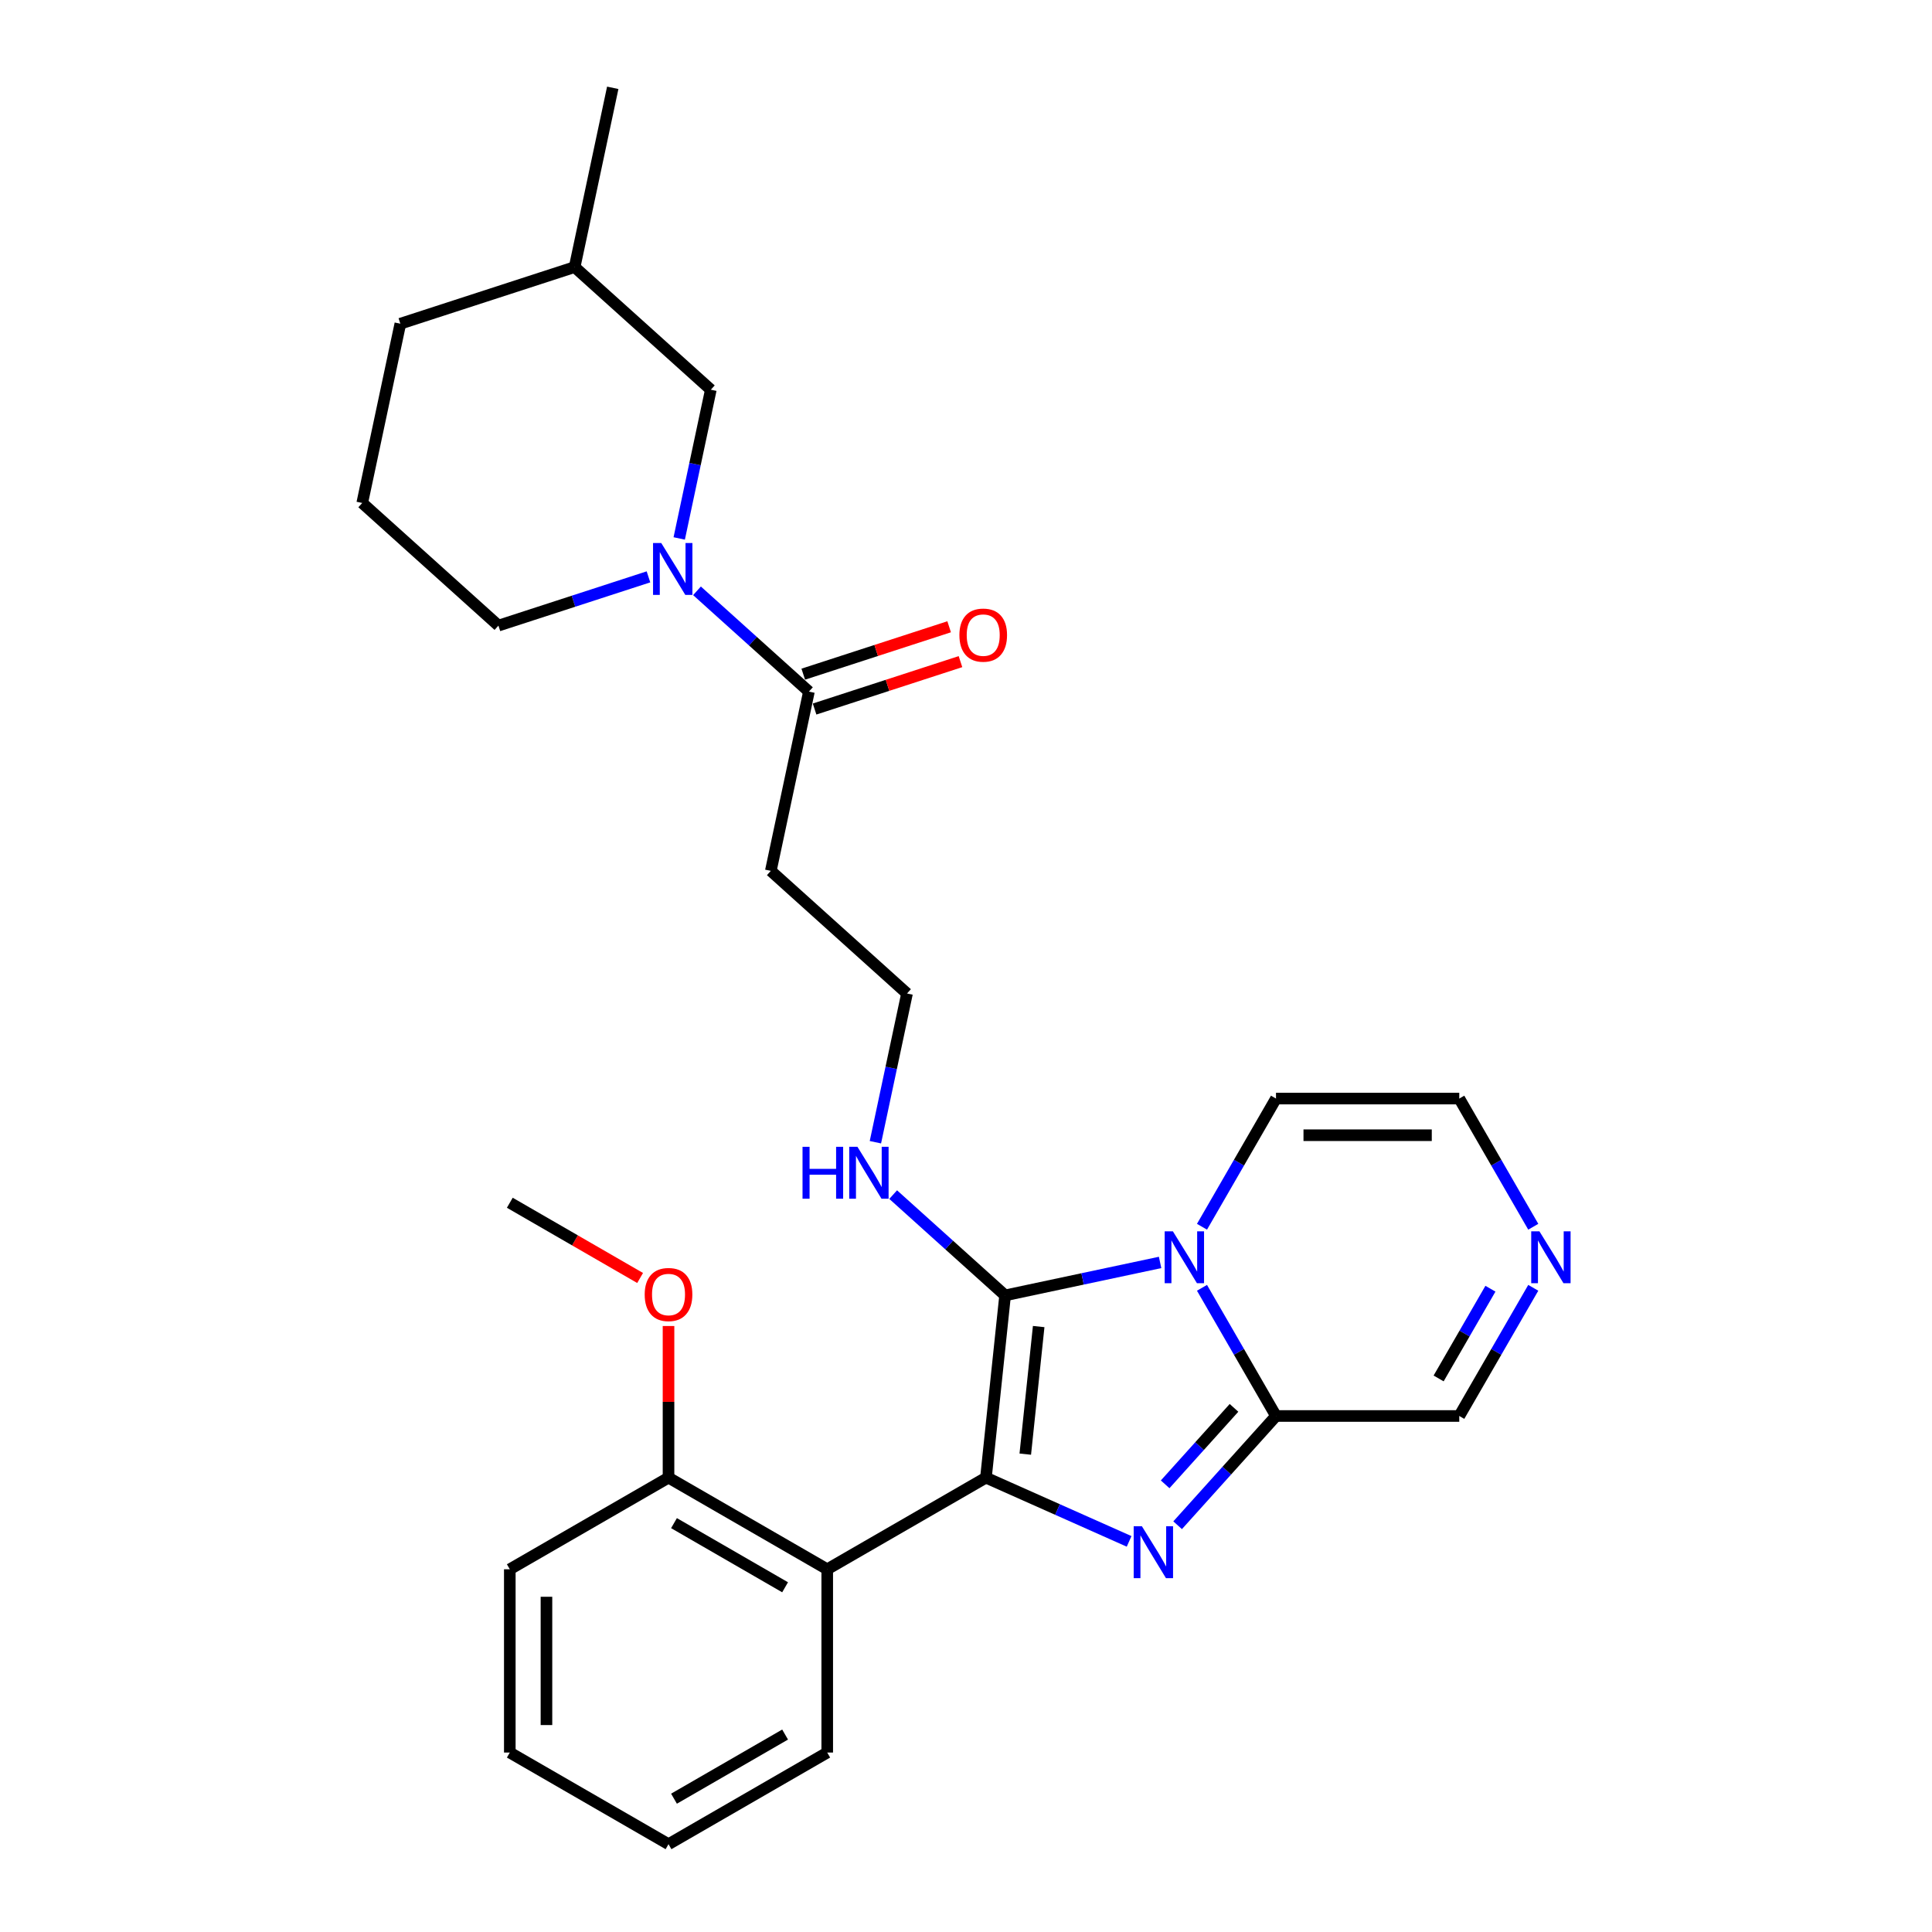 <?xml version='1.0' encoding='iso-8859-1'?>
<svg version='1.1' baseProfile='full'
              xmlns='http://www.w3.org/2000/svg'
                      xmlns:rdkit='http://www.rdkit.org/xml'
                      xmlns:xlink='http://www.w3.org/1999/xlink'
                  xml:space='preserve'
width='1000px' height='1000px' viewBox='0 0 1000 1000'>
<!-- END OF HEADER -->
<rect style='opacity:1.0;fill:#FFFFFF;stroke:none' width='1000' height='1000' x='0' y='0'> </rect>
<path class='bond-0' d='M 510.324,764.828 L 520.24,670.489' style='fill:none;fill-rule:evenodd;stroke:#000000;stroke-width:6px;stroke-linecap:butt;stroke-linejoin:miter;stroke-opacity:1' />
<path class='bond-0' d='M 530.68,752.66 L 537.62,686.623' style='fill:none;fill-rule:evenodd;stroke:#000000;stroke-width:6px;stroke-linecap:butt;stroke-linejoin:miter;stroke-opacity:1' />
<path class='bond-2' d='M 510.324,764.828 L 547.374,781.323' style='fill:none;fill-rule:evenodd;stroke:#000000;stroke-width:6px;stroke-linecap:butt;stroke-linejoin:miter;stroke-opacity:1' />
<path class='bond-2' d='M 547.374,781.323 L 584.423,797.819' style='fill:none;fill-rule:evenodd;stroke:#0000FF;stroke-width:6px;stroke-linecap:butt;stroke-linejoin:miter;stroke-opacity:1' />
<path class='bond-4' d='M 510.324,764.828 L 428.174,812.257' style='fill:none;fill-rule:evenodd;stroke:#000000;stroke-width:6px;stroke-linecap:butt;stroke-linejoin:miter;stroke-opacity:1' />
<path class='bond-1' d='M 520.24,670.489 L 560.353,661.963' style='fill:none;fill-rule:evenodd;stroke:#000000;stroke-width:6px;stroke-linecap:butt;stroke-linejoin:miter;stroke-opacity:1' />
<path class='bond-1' d='M 560.353,661.963 L 600.466,653.436' style='fill:none;fill-rule:evenodd;stroke:#0000FF;stroke-width:6px;stroke-linecap:butt;stroke-linejoin:miter;stroke-opacity:1' />
<path class='bond-10' d='M 520.24,670.489 L 491.273,644.407' style='fill:none;fill-rule:evenodd;stroke:#000000;stroke-width:6px;stroke-linecap:butt;stroke-linejoin:miter;stroke-opacity:1' />
<path class='bond-10' d='M 491.273,644.407 L 462.305,618.325' style='fill:none;fill-rule:evenodd;stroke:#0000FF;stroke-width:6px;stroke-linecap:butt;stroke-linejoin:miter;stroke-opacity:1' />
<path class='bond-8' d='M 622.15,634.963 L 641.302,601.79' style='fill:none;fill-rule:evenodd;stroke:#0000FF;stroke-width:6px;stroke-linecap:butt;stroke-linejoin:miter;stroke-opacity:1' />
<path class='bond-8' d='M 641.302,601.79 L 660.455,568.617' style='fill:none;fill-rule:evenodd;stroke:#000000;stroke-width:6px;stroke-linecap:butt;stroke-linejoin:miter;stroke-opacity:1' />
<path class='bond-28' d='M 622.15,666.57 L 641.302,699.744' style='fill:none;fill-rule:evenodd;stroke:#0000FF;stroke-width:6px;stroke-linecap:butt;stroke-linejoin:miter;stroke-opacity:1' />
<path class='bond-28' d='M 641.302,699.744 L 660.455,732.917' style='fill:none;fill-rule:evenodd;stroke:#000000;stroke-width:6px;stroke-linecap:butt;stroke-linejoin:miter;stroke-opacity:1' />
<path class='bond-3' d='M 609.541,789.462 L 634.998,761.189' style='fill:none;fill-rule:evenodd;stroke:#0000FF;stroke-width:6px;stroke-linecap:butt;stroke-linejoin:miter;stroke-opacity:1' />
<path class='bond-3' d='M 634.998,761.189 L 660.455,732.917' style='fill:none;fill-rule:evenodd;stroke:#000000;stroke-width:6px;stroke-linecap:butt;stroke-linejoin:miter;stroke-opacity:1' />
<path class='bond-3' d='M 603.08,768.286 L 620.899,748.495' style='fill:none;fill-rule:evenodd;stroke:#0000FF;stroke-width:6px;stroke-linecap:butt;stroke-linejoin:miter;stroke-opacity:1' />
<path class='bond-3' d='M 620.899,748.495 L 638.719,728.704' style='fill:none;fill-rule:evenodd;stroke:#000000;stroke-width:6px;stroke-linecap:butt;stroke-linejoin:miter;stroke-opacity:1' />
<path class='bond-9' d='M 660.455,732.917 L 755.314,732.917' style='fill:none;fill-rule:evenodd;stroke:#000000;stroke-width:6px;stroke-linecap:butt;stroke-linejoin:miter;stroke-opacity:1' />
<path class='bond-13' d='M 428.174,812.257 L 346.024,764.828' style='fill:none;fill-rule:evenodd;stroke:#000000;stroke-width:6px;stroke-linecap:butt;stroke-linejoin:miter;stroke-opacity:1' />
<path class='bond-13' d='M 406.366,821.573 L 348.861,788.373' style='fill:none;fill-rule:evenodd;stroke:#000000;stroke-width:6px;stroke-linecap:butt;stroke-linejoin:miter;stroke-opacity:1' />
<path class='bond-18' d='M 428.174,812.257 L 428.174,907.116' style='fill:none;fill-rule:evenodd;stroke:#000000;stroke-width:6px;stroke-linecap:butt;stroke-linejoin:miter;stroke-opacity:1' />
<path class='bond-5' d='M 360.762,305.807 L 389.73,331.89' style='fill:none;fill-rule:evenodd;stroke:#0000FF;stroke-width:6px;stroke-linecap:butt;stroke-linejoin:miter;stroke-opacity:1' />
<path class='bond-5' d='M 389.73,331.89 L 418.697,357.972' style='fill:none;fill-rule:evenodd;stroke:#000000;stroke-width:6px;stroke-linecap:butt;stroke-linejoin:miter;stroke-opacity:1' />
<path class='bond-11' d='M 351.562,278.696 L 359.744,240.204' style='fill:none;fill-rule:evenodd;stroke:#0000FF;stroke-width:6px;stroke-linecap:butt;stroke-linejoin:miter;stroke-opacity:1' />
<path class='bond-11' d='M 359.744,240.204 L 367.925,201.713' style='fill:none;fill-rule:evenodd;stroke:#000000;stroke-width:6px;stroke-linecap:butt;stroke-linejoin:miter;stroke-opacity:1' />
<path class='bond-17' d='M 335.644,298.58 L 296.815,311.196' style='fill:none;fill-rule:evenodd;stroke:#0000FF;stroke-width:6px;stroke-linecap:butt;stroke-linejoin:miter;stroke-opacity:1' />
<path class='bond-17' d='M 296.815,311.196 L 257.987,323.812' style='fill:none;fill-rule:evenodd;stroke:#000000;stroke-width:6px;stroke-linecap:butt;stroke-linejoin:miter;stroke-opacity:1' />
<path class='bond-6' d='M 418.697,357.972 L 398.975,450.758' style='fill:none;fill-rule:evenodd;stroke:#000000;stroke-width:6px;stroke-linecap:butt;stroke-linejoin:miter;stroke-opacity:1' />
<path class='bond-15' d='M 421.628,366.993 L 459.385,354.726' style='fill:none;fill-rule:evenodd;stroke:#000000;stroke-width:6px;stroke-linecap:butt;stroke-linejoin:miter;stroke-opacity:1' />
<path class='bond-15' d='M 459.385,354.726 L 497.141,342.458' style='fill:none;fill-rule:evenodd;stroke:#FF0000;stroke-width:6px;stroke-linecap:butt;stroke-linejoin:miter;stroke-opacity:1' />
<path class='bond-15' d='M 415.766,348.95 L 453.522,336.682' style='fill:none;fill-rule:evenodd;stroke:#000000;stroke-width:6px;stroke-linecap:butt;stroke-linejoin:miter;stroke-opacity:1' />
<path class='bond-15' d='M 453.522,336.682 L 491.278,324.415' style='fill:none;fill-rule:evenodd;stroke:#FF0000;stroke-width:6px;stroke-linecap:butt;stroke-linejoin:miter;stroke-opacity:1' />
<path class='bond-7' d='M 793.619,666.57 L 774.466,699.744' style='fill:none;fill-rule:evenodd;stroke:#0000FF;stroke-width:6px;stroke-linecap:butt;stroke-linejoin:miter;stroke-opacity:1' />
<path class='bond-7' d='M 774.466,699.744 L 755.314,732.917' style='fill:none;fill-rule:evenodd;stroke:#000000;stroke-width:6px;stroke-linecap:butt;stroke-linejoin:miter;stroke-opacity:1' />
<path class='bond-7' d='M 771.443,667.036 L 758.036,690.258' style='fill:none;fill-rule:evenodd;stroke:#0000FF;stroke-width:6px;stroke-linecap:butt;stroke-linejoin:miter;stroke-opacity:1' />
<path class='bond-7' d='M 758.036,690.258 L 744.629,713.479' style='fill:none;fill-rule:evenodd;stroke:#000000;stroke-width:6px;stroke-linecap:butt;stroke-linejoin:miter;stroke-opacity:1' />
<path class='bond-30' d='M 793.619,634.963 L 774.466,601.79' style='fill:none;fill-rule:evenodd;stroke:#0000FF;stroke-width:6px;stroke-linecap:butt;stroke-linejoin:miter;stroke-opacity:1' />
<path class='bond-30' d='M 774.466,601.79 L 755.314,568.617' style='fill:none;fill-rule:evenodd;stroke:#000000;stroke-width:6px;stroke-linecap:butt;stroke-linejoin:miter;stroke-opacity:1' />
<path class='bond-12' d='M 660.455,568.617 L 755.314,568.617' style='fill:none;fill-rule:evenodd;stroke:#000000;stroke-width:6px;stroke-linecap:butt;stroke-linejoin:miter;stroke-opacity:1' />
<path class='bond-12' d='M 674.684,587.589 L 741.085,587.589' style='fill:none;fill-rule:evenodd;stroke:#000000;stroke-width:6px;stroke-linecap:butt;stroke-linejoin:miter;stroke-opacity:1' />
<path class='bond-16' d='M 453.105,591.213 L 461.287,552.722' style='fill:none;fill-rule:evenodd;stroke:#0000FF;stroke-width:6px;stroke-linecap:butt;stroke-linejoin:miter;stroke-opacity:1' />
<path class='bond-16' d='M 461.287,552.722 L 469.468,514.23' style='fill:none;fill-rule:evenodd;stroke:#000000;stroke-width:6px;stroke-linecap:butt;stroke-linejoin:miter;stroke-opacity:1' />
<path class='bond-20' d='M 367.925,201.713 L 297.432,138.24' style='fill:none;fill-rule:evenodd;stroke:#000000;stroke-width:6px;stroke-linecap:butt;stroke-linejoin:miter;stroke-opacity:1' />
<path class='bond-19' d='M 346.024,764.828 L 346.024,725.585' style='fill:none;fill-rule:evenodd;stroke:#000000;stroke-width:6px;stroke-linecap:butt;stroke-linejoin:miter;stroke-opacity:1' />
<path class='bond-19' d='M 346.024,725.585 L 346.024,686.342' style='fill:none;fill-rule:evenodd;stroke:#FF0000;stroke-width:6px;stroke-linecap:butt;stroke-linejoin:miter;stroke-opacity:1' />
<path class='bond-22' d='M 346.024,764.828 L 263.874,812.257' style='fill:none;fill-rule:evenodd;stroke:#000000;stroke-width:6px;stroke-linecap:butt;stroke-linejoin:miter;stroke-opacity:1' />
<path class='bond-14' d='M 398.975,450.758 L 469.468,514.23' style='fill:none;fill-rule:evenodd;stroke:#000000;stroke-width:6px;stroke-linecap:butt;stroke-linejoin:miter;stroke-opacity:1' />
<path class='bond-21' d='M 257.987,323.812 L 187.493,260.339' style='fill:none;fill-rule:evenodd;stroke:#000000;stroke-width:6px;stroke-linecap:butt;stroke-linejoin:miter;stroke-opacity:1' />
<path class='bond-26' d='M 428.174,907.116 L 346.024,954.545' style='fill:none;fill-rule:evenodd;stroke:#000000;stroke-width:6px;stroke-linecap:butt;stroke-linejoin:miter;stroke-opacity:1' />
<path class='bond-26' d='M 406.366,897.801 L 348.861,931.001' style='fill:none;fill-rule:evenodd;stroke:#000000;stroke-width:6px;stroke-linecap:butt;stroke-linejoin:miter;stroke-opacity:1' />
<path class='bond-24' d='M 331.321,661.481 L 297.598,642.01' style='fill:none;fill-rule:evenodd;stroke:#FF0000;stroke-width:6px;stroke-linecap:butt;stroke-linejoin:miter;stroke-opacity:1' />
<path class='bond-24' d='M 297.598,642.01 L 263.874,622.54' style='fill:none;fill-rule:evenodd;stroke:#000000;stroke-width:6px;stroke-linecap:butt;stroke-linejoin:miter;stroke-opacity:1' />
<path class='bond-25' d='M 297.432,138.24 L 317.154,45.455' style='fill:none;fill-rule:evenodd;stroke:#000000;stroke-width:6px;stroke-linecap:butt;stroke-linejoin:miter;stroke-opacity:1' />
<path class='bond-31' d='M 297.432,138.24 L 207.216,167.553' style='fill:none;fill-rule:evenodd;stroke:#000000;stroke-width:6px;stroke-linecap:butt;stroke-linejoin:miter;stroke-opacity:1' />
<path class='bond-23' d='M 187.493,260.339 L 207.216,167.553' style='fill:none;fill-rule:evenodd;stroke:#000000;stroke-width:6px;stroke-linecap:butt;stroke-linejoin:miter;stroke-opacity:1' />
<path class='bond-29' d='M 263.874,812.257 L 263.874,907.116' style='fill:none;fill-rule:evenodd;stroke:#000000;stroke-width:6px;stroke-linecap:butt;stroke-linejoin:miter;stroke-opacity:1' />
<path class='bond-29' d='M 282.846,826.486 L 282.846,892.887' style='fill:none;fill-rule:evenodd;stroke:#000000;stroke-width:6px;stroke-linecap:butt;stroke-linejoin:miter;stroke-opacity:1' />
<path class='bond-27' d='M 346.024,954.545 L 263.874,907.116' style='fill:none;fill-rule:evenodd;stroke:#000000;stroke-width:6px;stroke-linecap:butt;stroke-linejoin:miter;stroke-opacity:1' />
<path  class='atom-2' d='M 607.087 637.335
L 615.89 651.564
Q 616.763 652.968, 618.167 655.51
Q 619.571 658.052, 619.647 658.204
L 619.647 637.335
L 623.213 637.335
L 623.213 664.199
L 619.533 664.199
L 610.085 648.642
Q 608.985 646.821, 607.808 644.734
Q 606.67 642.647, 606.329 642.002
L 606.329 664.199
L 602.838 664.199
L 602.838 637.335
L 607.087 637.335
' fill='#0000FF'/>
<path  class='atom-3' d='M 591.044 789.979
L 599.847 804.207
Q 600.72 805.611, 602.123 808.154
Q 603.527 810.696, 603.603 810.848
L 603.603 789.979
L 607.17 789.979
L 607.17 816.843
L 603.489 816.843
L 594.041 801.286
Q 592.941 799.464, 591.765 797.378
Q 590.627 795.291, 590.285 794.646
L 590.285 816.843
L 586.794 816.843
L 586.794 789.979
L 591.044 789.979
' fill='#0000FF'/>
<path  class='atom-6' d='M 342.265 281.067
L 351.068 295.296
Q 351.941 296.7, 353.344 299.242
Q 354.748 301.784, 354.824 301.936
L 354.824 281.067
L 358.391 281.067
L 358.391 307.931
L 354.71 307.931
L 345.262 292.374
Q 344.162 290.553, 342.986 288.466
Q 341.848 286.379, 341.506 285.734
L 341.506 307.931
L 338.015 307.931
L 338.015 281.067
L 342.265 281.067
' fill='#0000FF'/>
<path  class='atom-8' d='M 796.805 637.335
L 805.608 651.564
Q 806.48 652.968, 807.884 655.51
Q 809.288 658.052, 809.364 658.204
L 809.364 637.335
L 812.931 637.335
L 812.931 664.199
L 809.25 664.199
L 799.802 648.642
Q 798.702 646.821, 797.526 644.734
Q 796.387 642.647, 796.046 642.002
L 796.046 664.199
L 792.555 664.199
L 792.555 637.335
L 796.805 637.335
' fill='#0000FF'/>
<path  class='atom-11' d='M 415.388 593.584
L 419.031 593.584
L 419.031 605.005
L 432.766 605.005
L 432.766 593.584
L 436.409 593.584
L 436.409 620.448
L 432.766 620.448
L 432.766 608.041
L 419.031 608.041
L 419.031 620.448
L 415.388 620.448
L 415.388 593.584
' fill='#0000FF'/>
<path  class='atom-11' d='M 443.808 593.584
L 452.611 607.813
Q 453.484 609.217, 454.887 611.759
Q 456.291 614.301, 456.367 614.453
L 456.367 593.584
L 459.934 593.584
L 459.934 620.448
L 456.253 620.448
L 446.805 604.891
Q 445.705 603.07, 444.529 600.983
Q 443.391 598.896, 443.049 598.251
L 443.049 620.448
L 439.558 620.448
L 439.558 593.584
L 443.808 593.584
' fill='#0000FF'/>
<path  class='atom-16' d='M 496.581 328.735
Q 496.581 322.284, 499.768 318.68
Q 502.956 315.075, 508.913 315.075
Q 514.87 315.075, 518.057 318.68
Q 521.244 322.284, 521.244 328.735
Q 521.244 335.261, 518.019 338.979
Q 514.794 342.66, 508.913 342.66
Q 502.994 342.66, 499.768 338.979
Q 496.581 335.299, 496.581 328.735
M 508.913 339.625
Q 513.011 339.625, 515.211 336.893
Q 517.45 334.123, 517.45 328.735
Q 517.45 323.461, 515.211 320.805
Q 513.011 318.111, 508.913 318.111
Q 504.815 318.111, 502.576 320.767
Q 500.376 323.423, 500.376 328.735
Q 500.376 334.161, 502.576 336.893
Q 504.815 339.625, 508.913 339.625
' fill='#FF0000'/>
<path  class='atom-20' d='M 333.693 670.045
Q 333.693 663.595, 336.88 659.99
Q 340.067 656.386, 346.024 656.386
Q 351.981 656.386, 355.169 659.99
Q 358.356 663.595, 358.356 670.045
Q 358.356 676.572, 355.131 680.29
Q 351.906 683.971, 346.024 683.971
Q 340.105 683.971, 336.88 680.29
Q 333.693 676.61, 333.693 670.045
M 346.024 680.935
Q 350.122 680.935, 352.323 678.203
Q 354.562 675.433, 354.562 670.045
Q 354.562 664.771, 352.323 662.115
Q 350.122 659.421, 346.024 659.421
Q 341.926 659.421, 339.688 662.077
Q 337.487 664.733, 337.487 670.045
Q 337.487 675.471, 339.688 678.203
Q 341.926 680.935, 346.024 680.935
' fill='#FF0000'/>
</svg>
